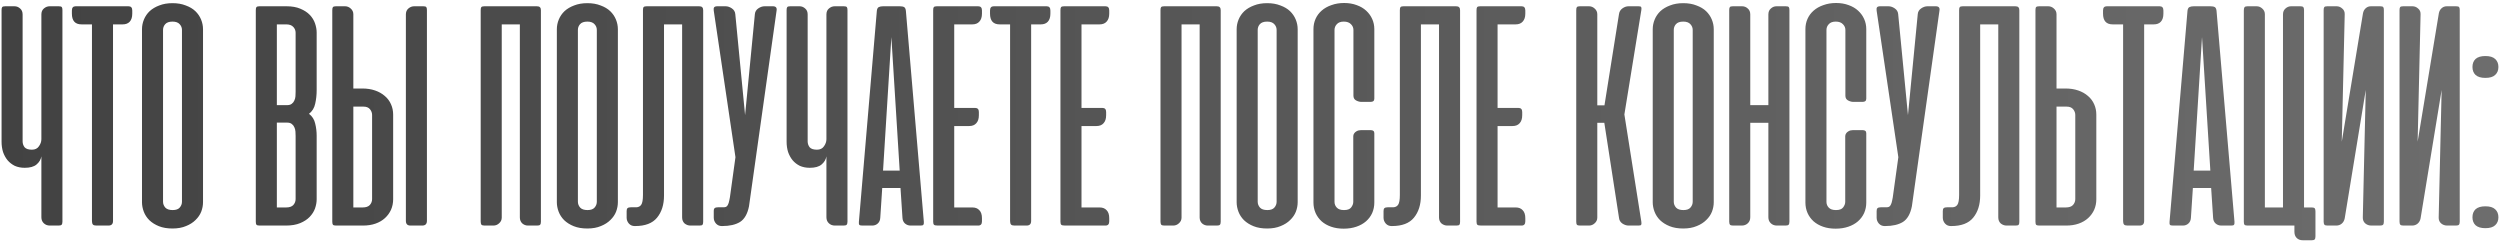 <?xml version="1.0" encoding="UTF-8"?> <svg xmlns="http://www.w3.org/2000/svg" width="399" height="39" viewBox="0 0 399 39" fill="none"><path d="M6.604 2.302C6.604 1.903 6.734 1.59 6.995 1.365C7.273 1.122 7.585 1 7.932 1H9.365C9.625 1 9.79 1.043 9.859 1.13C9.929 1.217 9.964 1.373 9.964 1.599V35.375C9.964 35.601 9.92 35.766 9.833 35.87C9.747 35.957 9.582 36 9.339 36H7.958C7.576 36 7.255 35.879 6.995 35.635C6.734 35.392 6.604 35.071 6.604 34.672V24.958C6.517 25.462 6.257 25.896 5.823 26.26C5.406 26.608 4.781 26.781 3.948 26.781C3.358 26.781 2.828 26.677 2.359 26.469C1.908 26.243 1.526 25.948 1.214 25.583C0.901 25.201 0.658 24.759 0.484 24.255C0.328 23.752 0.25 23.205 0.25 22.615V1.599C0.25 1.373 0.285 1.217 0.354 1.13C0.424 1.043 0.589 1 0.849 1H2.307C2.655 1 2.958 1.122 3.219 1.365C3.479 1.59 3.609 1.903 3.609 2.302V22.562C3.609 22.91 3.714 23.222 3.922 23.5C4.148 23.76 4.538 23.891 5.094 23.891C5.597 23.891 5.97 23.708 6.214 23.344C6.474 22.979 6.604 22.606 6.604 22.224V2.302ZM20.51 1C20.91 1 21.109 1.226 21.109 1.677V2.172C21.109 2.745 20.971 3.179 20.693 3.474C20.432 3.752 20.059 3.891 19.573 3.891H18.037V35.271C18.037 35.757 17.793 36 17.307 36H15.38C15.12 36 14.938 35.948 14.833 35.844C14.729 35.722 14.677 35.531 14.677 35.271V3.891H13.01C11.986 3.891 11.474 3.318 11.474 2.172V1.677C11.474 1.226 11.674 1 12.073 1H20.51ZM22.662 4.672C22.662 4.134 22.766 3.613 22.975 3.109C23.183 2.606 23.487 2.163 23.886 1.781C24.303 1.399 24.815 1.095 25.422 0.87C26.03 0.627 26.733 0.505 27.532 0.505C28.331 0.505 29.034 0.627 29.641 0.87C30.266 1.095 30.778 1.399 31.178 1.781C31.577 2.163 31.881 2.606 32.089 3.109C32.297 3.613 32.402 4.134 32.402 4.672V32.276C32.402 32.779 32.306 33.283 32.115 33.786C31.924 34.273 31.62 34.715 31.204 35.115C30.805 35.514 30.301 35.835 29.693 36.078C29.086 36.339 28.365 36.469 27.532 36.469C26.699 36.469 25.978 36.347 25.37 36.104C24.763 35.861 24.251 35.54 23.834 35.141C23.435 34.741 23.14 34.29 22.949 33.786C22.758 33.283 22.662 32.779 22.662 32.276V4.672ZM26.021 32.198C26.021 32.545 26.143 32.858 26.386 33.135C26.629 33.396 27.02 33.526 27.558 33.526C28.079 33.526 28.452 33.396 28.678 33.135C28.921 32.858 29.042 32.545 29.042 32.198V4.776C29.042 4.429 28.921 4.125 28.678 3.865C28.435 3.587 28.053 3.448 27.532 3.448C26.994 3.448 26.603 3.587 26.36 3.865C26.134 4.125 26.021 4.429 26.021 4.776V32.198ZM41.425 36C41.182 36 41.017 35.957 40.93 35.87C40.861 35.783 40.826 35.618 40.826 35.375V1.625C40.826 1.382 40.861 1.217 40.93 1.13C41.017 1.043 41.182 1 41.425 1H45.722C46.59 1 47.328 1.13 47.935 1.391C48.56 1.651 49.064 1.981 49.446 2.38C49.828 2.78 50.106 3.231 50.279 3.734C50.453 4.238 50.54 4.724 50.54 5.193V14.359C50.54 15.141 50.462 15.87 50.305 16.547C50.166 17.224 49.837 17.762 49.316 18.162C49.837 18.561 50.166 19.082 50.305 19.724C50.462 20.349 50.54 21 50.54 21.677V31.807C50.54 32.276 50.453 32.762 50.279 33.266C50.106 33.752 49.819 34.203 49.42 34.62C49.038 35.019 48.535 35.349 47.91 35.609C47.285 35.87 46.521 36 45.618 36H41.425ZM44.185 19.568V33.109H45.67C46.191 33.109 46.573 32.979 46.816 32.719C47.059 32.441 47.18 32.129 47.18 31.781V21.703C47.18 21.477 47.172 21.243 47.154 21C47.137 20.74 47.076 20.505 46.972 20.297C46.885 20.088 46.746 19.915 46.555 19.776C46.382 19.637 46.13 19.568 45.8 19.568H44.185ZM44.185 3.891V16.781H45.8C46.13 16.781 46.382 16.712 46.555 16.573C46.746 16.434 46.885 16.26 46.972 16.052C47.076 15.844 47.137 15.618 47.154 15.375C47.172 15.115 47.18 14.871 47.18 14.646V5.219C47.18 4.872 47.059 4.568 46.816 4.307C46.573 4.03 46.191 3.891 45.67 3.891H44.185ZM56.393 14.125H57.825C58.571 14.125 59.248 14.229 59.856 14.438C60.464 14.646 60.985 14.941 61.419 15.323C61.853 15.688 62.182 16.13 62.408 16.651C62.634 17.154 62.747 17.701 62.747 18.292V31.807C62.747 32.398 62.634 32.953 62.408 33.474C62.182 33.977 61.861 34.42 61.445 34.802C61.028 35.184 60.525 35.479 59.934 35.688C59.344 35.896 58.676 36 57.929 36H53.632C53.389 36 53.224 35.957 53.137 35.87C53.068 35.783 53.033 35.618 53.033 35.375V1.625C53.033 1.382 53.068 1.217 53.137 1.13C53.224 1.043 53.389 1 53.632 1H55.065C55.412 1 55.715 1.122 55.976 1.365C56.254 1.608 56.393 1.911 56.393 2.276V14.125ZM58.007 17.016H56.393V33.109H57.877C58.398 33.109 58.78 32.979 59.023 32.719C59.266 32.441 59.387 32.129 59.387 31.781V18.344C59.387 18.014 59.275 17.71 59.049 17.432C58.823 17.154 58.476 17.016 58.007 17.016ZM68.137 35.245V1.599C68.137 1.373 68.103 1.217 68.033 1.13C67.964 1.043 67.799 1 67.538 1H66.106C65.759 1 65.446 1.122 65.169 1.365C64.908 1.59 64.778 1.903 64.778 2.302V35.245C64.778 35.748 65.021 36 65.507 36H67.382C67.886 36 68.137 35.748 68.137 35.245ZM86.328 35.401C86.328 35.627 86.284 35.783 86.197 35.87C86.128 35.957 85.972 36 85.728 36H84.27C83.923 36 83.619 35.887 83.359 35.661C83.098 35.418 82.968 35.097 82.968 34.698V3.891H80.078V34.724C80.078 35.089 79.939 35.392 79.661 35.635C79.4 35.879 79.097 36 78.749 36H77.317C77.074 36 76.909 35.948 76.822 35.844C76.753 35.74 76.718 35.566 76.718 35.323V1.625C76.718 1.382 76.753 1.217 76.822 1.13C76.909 1.043 77.074 1 77.317 1H85.676C85.919 1 86.084 1.052 86.171 1.156C86.275 1.243 86.328 1.399 86.328 1.625V35.401ZM88.873 4.672C88.873 4.134 88.977 3.613 89.186 3.109C89.394 2.606 89.698 2.163 90.097 1.781C90.514 1.399 91.026 1.095 91.633 0.87C92.241 0.627 92.944 0.505 93.743 0.505C94.541 0.505 95.245 0.627 95.852 0.87C96.477 1.095 96.989 1.399 97.389 1.781C97.788 2.163 98.092 2.606 98.3 3.109C98.508 3.613 98.613 4.134 98.613 4.672V32.276C98.613 32.779 98.517 33.283 98.326 33.786C98.135 34.273 97.831 34.715 97.415 35.115C97.015 35.514 96.512 35.835 95.904 36.078C95.297 36.339 94.576 36.469 93.743 36.469C92.909 36.469 92.189 36.347 91.581 36.104C90.974 35.861 90.462 35.54 90.045 35.141C89.646 34.741 89.35 34.29 89.159 33.786C88.969 33.283 88.873 32.779 88.873 32.276V4.672ZM92.232 32.198C92.232 32.545 92.354 32.858 92.597 33.135C92.84 33.396 93.231 33.526 93.769 33.526C94.29 33.526 94.663 33.396 94.889 33.135C95.132 32.858 95.253 32.545 95.253 32.198V4.776C95.253 4.429 95.132 4.125 94.889 3.865C94.646 3.587 94.264 3.448 93.743 3.448C93.205 3.448 92.814 3.587 92.571 3.865C92.345 4.125 92.232 4.429 92.232 4.776V32.198ZM102.617 1.625C102.617 1.382 102.651 1.217 102.721 1.13C102.808 1.043 102.972 1 103.215 1H111.575C111.818 1 111.983 1.052 112.07 1.156C112.174 1.243 112.226 1.399 112.226 1.625V35.401C112.226 35.627 112.191 35.783 112.122 35.87C112.052 35.957 111.887 36 111.627 36H110.195C109.847 36 109.535 35.887 109.257 35.661C108.997 35.418 108.867 35.097 108.867 34.698V3.891H105.976V31.208C105.976 32.667 105.603 33.847 104.856 34.75C104.127 35.635 102.964 36.078 101.367 36.078H101.288C100.924 36.078 100.62 35.948 100.377 35.688C100.134 35.41 100.012 35.097 100.012 34.75V33.682C100.012 33.439 100.064 33.283 100.169 33.214C100.273 33.127 100.446 33.083 100.689 33.083H101.575C101.905 33.066 102.156 32.936 102.33 32.693C102.521 32.432 102.617 31.903 102.617 31.104V1.625ZM119.54 32.927C119.297 34.142 118.82 34.976 118.108 35.427C117.396 35.861 116.45 36.078 115.27 36.078H115.191C114.827 36.078 114.523 35.948 114.28 35.688C114.037 35.41 113.915 35.097 113.915 34.75V33.682C113.915 33.439 113.967 33.283 114.072 33.214C114.176 33.127 114.349 33.083 114.592 33.083H115.478C115.651 33.083 115.79 33.057 115.895 33.005C116.016 32.936 116.112 32.823 116.181 32.667C116.268 32.51 116.337 32.293 116.389 32.016C116.459 31.738 116.52 31.373 116.572 30.922L117.379 25.088L113.915 1.703C113.881 1.477 113.898 1.304 113.967 1.182C114.054 1.061 114.228 1 114.488 1H115.79C116.138 1 116.476 1.113 116.806 1.339C117.136 1.564 117.318 1.868 117.353 2.25L118.915 18.37L120.478 2.25C120.513 1.868 120.695 1.564 121.025 1.339C121.355 1.113 121.693 1 122.04 1H123.342C123.829 1 124.028 1.234 123.941 1.703L119.54 32.927ZM131.897 2.302C131.897 1.903 132.027 1.59 132.288 1.365C132.566 1.122 132.878 1 133.225 1H134.658C134.918 1 135.083 1.043 135.152 1.13C135.222 1.217 135.257 1.373 135.257 1.599V35.375C135.257 35.601 135.213 35.766 135.126 35.87C135.039 35.957 134.875 36 134.632 36H133.251C132.869 36 132.548 35.879 132.288 35.635C132.027 35.392 131.897 35.071 131.897 34.672V24.958C131.81 25.462 131.55 25.896 131.116 26.26C130.699 26.608 130.074 26.781 129.241 26.781C128.651 26.781 128.121 26.677 127.652 26.469C127.201 26.243 126.819 25.948 126.507 25.583C126.194 25.201 125.951 24.759 125.777 24.255C125.621 23.752 125.543 23.205 125.543 22.615V1.599C125.543 1.373 125.578 1.217 125.647 1.13C125.717 1.043 125.882 1 126.142 1H127.6C127.947 1 128.251 1.122 128.512 1.365C128.772 1.59 128.902 1.903 128.902 2.302V22.562C128.902 22.91 129.007 23.222 129.215 23.5C129.441 23.76 129.831 23.891 130.387 23.891C130.89 23.891 131.263 23.708 131.507 23.344C131.767 22.979 131.897 22.606 131.897 22.224V2.302ZM147.444 35.401C147.461 35.627 147.435 35.783 147.366 35.87C147.314 35.957 147.166 36 146.923 36H145.335C144.987 36 144.684 35.887 144.423 35.661C144.18 35.436 144.05 35.132 144.033 34.75L143.72 30.01H140.803L140.491 34.75C140.474 35.132 140.343 35.436 140.1 35.661C139.857 35.887 139.562 36 139.215 36H137.626C137.366 36 137.201 35.957 137.132 35.87C137.079 35.783 137.062 35.627 137.079 35.401L139.944 1.729C139.979 1.417 140.083 1.217 140.257 1.13C140.43 1.043 140.664 1 140.96 1H143.59C143.902 1 144.137 1.043 144.293 1.13C144.449 1.217 144.545 1.417 144.579 1.729L147.444 35.401ZM140.934 27.224H143.59L142.262 5.922L140.934 27.224ZM156.122 1C156.522 1 156.721 1.226 156.721 1.677V2.172C156.721 2.727 156.582 3.153 156.305 3.448C156.044 3.743 155.671 3.891 155.185 3.891H152.294V17.224H155.628C156.027 17.224 156.227 17.441 156.227 17.875V18.396C156.227 18.951 156.088 19.377 155.81 19.672C155.549 19.967 155.176 20.115 154.69 20.115H152.294V33.109H155.185C155.671 33.109 156.044 33.257 156.305 33.552C156.582 33.83 156.721 34.255 156.721 34.828V35.323C156.721 35.774 156.522 36 156.122 36H149.69C149.36 36 149.152 35.957 149.065 35.87C148.978 35.783 148.935 35.618 148.935 35.375V1.625C148.935 1.382 148.97 1.217 149.039 1.13C149.126 1.043 149.291 1 149.534 1H156.122ZM167.044 1C167.443 1 167.643 1.226 167.643 1.677V2.172C167.643 2.745 167.504 3.179 167.226 3.474C166.965 3.752 166.592 3.891 166.106 3.891H164.57V35.271C164.57 35.757 164.327 36 163.84 36H161.913C161.653 36 161.471 35.948 161.367 35.844C161.262 35.722 161.21 35.531 161.21 35.271V3.891H159.544C158.519 3.891 158.007 3.318 158.007 2.172V1.677C158.007 1.226 158.207 1 158.606 1H167.044ZM176.435 1C176.834 1 177.034 1.226 177.034 1.677V2.172C177.034 2.727 176.895 3.153 176.617 3.448C176.357 3.743 175.984 3.891 175.497 3.891H172.607V17.224H175.94C176.339 17.224 176.539 17.441 176.539 17.875V18.396C176.539 18.951 176.4 19.377 176.122 19.672C175.862 19.967 175.489 20.115 175.003 20.115H172.607V33.109H175.497C175.984 33.109 176.357 33.257 176.617 33.552C176.895 33.83 177.034 34.255 177.034 34.828V35.323C177.034 35.774 176.834 36 176.435 36H170.003C169.673 36 169.464 35.957 169.378 35.87C169.291 35.783 169.247 35.618 169.247 35.375V1.625C169.247 1.382 169.282 1.217 169.352 1.13C169.438 1.043 169.603 1 169.846 1H176.435ZM194.824 35.401C194.824 35.627 194.78 35.783 194.693 35.87C194.624 35.957 194.468 36 194.225 36H192.766C192.419 36 192.115 35.887 191.855 35.661C191.594 35.418 191.464 35.097 191.464 34.698V3.891H188.574V34.724C188.574 35.089 188.435 35.392 188.157 35.635C187.896 35.879 187.593 36 187.245 36H185.813C185.57 36 185.405 35.948 185.318 35.844C185.249 35.74 185.214 35.566 185.214 35.323V1.625C185.214 1.382 185.249 1.217 185.318 1.13C185.405 1.043 185.57 1 185.813 1H194.173C194.416 1 194.581 1.052 194.667 1.156C194.771 1.243 194.824 1.399 194.824 1.625V35.401ZM197.369 4.672C197.369 4.134 197.473 3.613 197.682 3.109C197.89 2.606 198.194 2.163 198.593 1.781C199.01 1.399 199.522 1.095 200.13 0.87C200.737 0.627 201.44 0.505 202.239 0.505C203.038 0.505 203.741 0.627 204.348 0.87C204.973 1.095 205.485 1.399 205.885 1.781C206.284 2.163 206.588 2.606 206.796 3.109C207.005 3.613 207.109 4.134 207.109 4.672V32.276C207.109 32.779 207.013 33.283 206.822 33.786C206.631 34.273 206.327 34.715 205.911 35.115C205.512 35.514 205.008 35.835 204.4 36.078C203.793 36.339 203.072 36.469 202.239 36.469C201.406 36.469 200.685 36.347 200.077 36.104C199.47 35.861 198.958 35.54 198.541 35.141C198.142 34.741 197.847 34.29 197.656 33.786C197.465 33.283 197.369 32.779 197.369 32.276V4.672ZM200.729 32.198C200.729 32.545 200.85 32.858 201.093 33.135C201.336 33.396 201.727 33.526 202.265 33.526C202.786 33.526 203.159 33.396 203.385 33.135C203.628 32.858 203.749 32.545 203.749 32.198V4.776C203.749 4.429 203.628 4.125 203.385 3.865C203.142 3.587 202.76 3.448 202.239 3.448C201.701 3.448 201.31 3.587 201.067 3.865C200.841 4.125 200.729 4.429 200.729 4.776V32.198ZM214.524 0.479C215.271 0.479 215.939 0.592 216.529 0.818C217.12 1.026 217.623 1.321 218.04 1.703C218.456 2.085 218.778 2.528 219.003 3.031C219.229 3.535 219.342 4.073 219.342 4.646V15.74C219.342 16.087 219.151 16.26 218.769 16.26H217.258C216.998 16.26 216.72 16.182 216.425 16.026C216.147 15.87 216.008 15.618 216.008 15.271V4.776C216.008 4.429 215.878 4.125 215.618 3.865C215.357 3.587 214.975 3.448 214.472 3.448C213.969 3.448 213.595 3.587 213.352 3.865C213.109 4.125 212.988 4.429 212.988 4.776V32.224C212.988 32.571 213.109 32.875 213.352 33.135C213.595 33.396 213.977 33.526 214.498 33.526C215.054 33.526 215.436 33.387 215.644 33.109C215.87 32.814 215.982 32.519 215.982 32.224V21.755C215.982 21.582 216.026 21.434 216.113 21.312C216.199 21.174 216.304 21.069 216.425 21C216.547 20.913 216.677 20.852 216.816 20.818C216.972 20.783 217.111 20.766 217.232 20.766H218.743C219.142 20.766 219.342 20.931 219.342 21.26V32.328C219.342 32.918 219.229 33.474 219.003 33.995C218.778 34.498 218.448 34.941 218.014 35.323C217.597 35.688 217.085 35.974 216.477 36.182C215.87 36.391 215.192 36.495 214.446 36.495C213.699 36.495 213.031 36.391 212.441 36.182C211.85 35.974 211.347 35.688 210.93 35.323C210.514 34.941 210.192 34.498 209.967 33.995C209.741 33.474 209.628 32.918 209.628 32.328V4.646C209.628 4.056 209.741 3.509 209.967 3.005C210.192 2.502 210.514 2.068 210.93 1.703C211.364 1.321 211.885 1.026 212.493 0.818C213.1 0.592 213.778 0.479 214.524 0.479ZM223.417 1.625C223.417 1.382 223.452 1.217 223.521 1.13C223.608 1.043 223.773 1 224.016 1H232.376C232.619 1 232.784 1.052 232.87 1.156C232.975 1.243 233.027 1.399 233.027 1.625V35.401C233.027 35.627 232.992 35.783 232.923 35.87C232.853 35.957 232.688 36 232.428 36H230.995C230.648 36 230.336 35.887 230.058 35.661C229.798 35.418 229.667 35.097 229.667 34.698V3.891H226.777V31.208C226.777 32.667 226.403 33.847 225.657 34.75C224.928 35.635 223.765 36.078 222.167 36.078H222.089C221.725 36.078 221.421 35.948 221.178 35.688C220.935 35.41 220.813 35.097 220.813 34.75V33.682C220.813 33.439 220.865 33.283 220.969 33.214C221.074 33.127 221.247 33.083 221.49 33.083H222.376C222.706 33.066 222.957 32.936 223.131 32.693C223.322 32.432 223.417 31.903 223.417 31.104V1.625ZM242.841 1C243.24 1 243.44 1.226 243.44 1.677V2.172C243.44 2.727 243.301 3.153 243.023 3.448C242.763 3.743 242.39 3.891 241.904 3.891H239.013V17.224H242.346C242.746 17.224 242.945 17.441 242.945 17.875V18.396C242.945 18.951 242.806 19.377 242.529 19.672C242.268 19.967 241.895 20.115 241.409 20.115H239.013V33.109H241.904C242.39 33.109 242.763 33.257 243.023 33.552C243.301 33.83 243.44 34.255 243.44 34.828V35.323C243.44 35.774 243.24 36 242.841 36H236.409C236.079 36 235.871 35.957 235.784 35.87C235.697 35.783 235.654 35.618 235.654 35.375V1.625C235.654 1.382 235.688 1.217 235.758 1.13C235.845 1.043 236.01 1 236.253 1H242.841ZM256.048 19.594H254.928V34.724C254.928 35.089 254.789 35.392 254.511 35.635C254.251 35.879 253.947 36 253.6 36H252.167C251.924 36 251.759 35.957 251.673 35.87C251.603 35.783 251.568 35.618 251.568 35.375V1.625C251.568 1.382 251.603 1.217 251.673 1.13C251.759 1.043 251.924 1 252.167 1H253.6C253.947 1 254.251 1.122 254.511 1.365C254.789 1.608 254.928 1.911 254.928 2.276V16.807H256.074L258.391 2.25C258.443 1.868 258.626 1.564 258.938 1.339C259.251 1.113 259.581 1 259.928 1H261.49C261.751 1 261.898 1.043 261.933 1.13C261.985 1.217 261.994 1.373 261.959 1.599L259.251 18.266L261.959 35.401C261.994 35.627 261.985 35.783 261.933 35.87C261.898 35.957 261.751 36 261.49 36H259.928C259.581 36 259.242 35.887 258.912 35.661C258.6 35.436 258.426 35.132 258.391 34.75L256.048 19.594ZM263.775 4.672C263.775 4.134 263.88 3.613 264.088 3.109C264.296 2.606 264.6 2.163 264.999 1.781C265.416 1.399 265.928 1.095 266.536 0.87C267.143 0.627 267.847 0.505 268.645 0.505C269.444 0.505 270.147 0.627 270.755 0.87C271.38 1.095 271.892 1.399 272.291 1.781C272.69 2.163 272.994 2.606 273.202 3.109C273.411 3.613 273.515 4.134 273.515 4.672V32.276C273.515 32.779 273.419 33.283 273.229 33.786C273.038 34.273 272.734 34.715 272.317 35.115C271.918 35.514 271.414 35.835 270.807 36.078C270.199 36.339 269.479 36.469 268.645 36.469C267.812 36.469 267.091 36.347 266.484 36.104C265.876 35.861 265.364 35.54 264.947 35.141C264.548 34.741 264.253 34.29 264.062 33.786C263.871 33.283 263.775 32.779 263.775 32.276V4.672ZM267.135 32.198C267.135 32.545 267.256 32.858 267.499 33.135C267.742 33.396 268.133 33.526 268.671 33.526C269.192 33.526 269.565 33.396 269.791 33.135C270.034 32.858 270.156 32.545 270.156 32.198V4.776C270.156 4.429 270.034 4.125 269.791 3.865C269.548 3.587 269.166 3.448 268.645 3.448C268.107 3.448 267.716 3.587 267.473 3.865C267.248 4.125 267.135 4.429 267.135 4.776V32.198ZM285.592 35.375C285.592 35.601 285.548 35.766 285.462 35.87C285.375 35.957 285.21 36 284.967 36H283.587C283.205 36 282.883 35.879 282.623 35.635C282.363 35.392 282.232 35.071 282.232 34.672V19.594H279.342V34.672C279.342 35.071 279.212 35.392 278.951 35.635C278.691 35.879 278.37 36 277.988 36H276.607C276.364 36 276.199 35.957 276.113 35.87C276.026 35.766 275.982 35.601 275.982 35.375V1.599C275.982 1.373 276.017 1.217 276.087 1.13C276.156 1.043 276.321 1 276.581 1H278.04C278.387 1 278.691 1.122 278.951 1.365C279.212 1.59 279.342 1.903 279.342 2.302V16.781H282.232V2.302C282.232 1.903 282.363 1.59 282.623 1.365C282.883 1.122 283.187 1 283.535 1H284.993C285.253 1 285.418 1.043 285.488 1.13C285.557 1.217 285.592 1.373 285.592 1.599V35.375ZM293.04 0.479C293.786 0.479 294.455 0.592 295.045 0.818C295.635 1.026 296.139 1.321 296.555 1.703C296.972 2.085 297.293 2.528 297.519 3.031C297.745 3.535 297.857 4.073 297.857 4.646V15.74C297.857 16.087 297.666 16.26 297.285 16.26H295.774C295.514 16.26 295.236 16.182 294.941 16.026C294.663 15.87 294.524 15.618 294.524 15.271V4.776C294.524 4.429 294.394 4.125 294.133 3.865C293.873 3.587 293.491 3.448 292.988 3.448C292.484 3.448 292.111 3.587 291.868 3.865C291.625 4.125 291.503 4.429 291.503 4.776V32.224C291.503 32.571 291.625 32.875 291.868 33.135C292.111 33.396 292.493 33.526 293.014 33.526C293.569 33.526 293.951 33.387 294.16 33.109C294.385 32.814 294.498 32.519 294.498 32.224V21.755C294.498 21.582 294.541 21.434 294.628 21.312C294.715 21.174 294.819 21.069 294.941 21C295.062 20.913 295.192 20.852 295.331 20.818C295.488 20.783 295.627 20.766 295.748 20.766H297.258C297.658 20.766 297.857 20.931 297.857 21.26V32.328C297.857 32.918 297.745 33.474 297.519 33.995C297.293 34.498 296.963 34.941 296.529 35.323C296.113 35.688 295.6 35.974 294.993 36.182C294.385 36.391 293.708 36.495 292.962 36.495C292.215 36.495 291.547 36.391 290.956 36.182C290.366 35.974 289.863 35.688 289.446 35.323C289.029 34.941 288.708 34.498 288.482 33.995C288.257 33.474 288.144 32.918 288.144 32.328V4.646C288.144 4.056 288.257 3.509 288.482 3.005C288.708 2.502 289.029 2.068 289.446 1.703C289.88 1.321 290.401 1.026 291.008 0.818C291.616 0.592 292.293 0.479 293.04 0.479ZM305.136 32.927C304.893 34.142 304.416 34.976 303.704 35.427C302.992 35.861 302.046 36.078 300.865 36.078H300.787C300.423 36.078 300.119 35.948 299.876 35.688C299.633 35.41 299.511 35.097 299.511 34.75V33.682C299.511 33.439 299.563 33.283 299.667 33.214C299.771 33.127 299.945 33.083 300.188 33.083H301.074C301.247 33.083 301.386 33.057 301.49 33.005C301.612 32.936 301.707 32.823 301.777 32.667C301.863 32.51 301.933 32.293 301.985 32.016C302.054 31.738 302.115 31.373 302.167 30.922L302.975 25.088L299.511 1.703C299.476 1.477 299.494 1.304 299.563 1.182C299.65 1.061 299.824 1 300.084 1H301.386C301.733 1 302.072 1.113 302.402 1.339C302.732 1.564 302.914 1.868 302.949 2.25L304.511 18.37L306.074 2.25C306.108 1.868 306.291 1.564 306.62 1.339C306.95 1.113 307.289 1 307.636 1H308.938C309.424 1 309.624 1.234 309.537 1.703L305.136 32.927ZM312.675 1.625C312.675 1.382 312.71 1.217 312.779 1.13C312.866 1.043 313.031 1 313.274 1H321.633C321.877 1 322.041 1.052 322.128 1.156C322.232 1.243 322.285 1.399 322.285 1.625V35.401C322.285 35.627 322.25 35.783 322.18 35.87C322.111 35.957 321.946 36 321.686 36H320.253C319.906 36 319.594 35.887 319.316 35.661C319.055 35.418 318.925 35.097 318.925 34.698V3.891H316.035V31.208C316.035 32.667 315.661 33.847 314.915 34.75C314.186 35.635 313.022 36.078 311.425 36.078H311.347C310.982 36.078 310.679 35.948 310.436 35.688C310.192 35.41 310.071 35.097 310.071 34.75V33.682C310.071 33.439 310.123 33.283 310.227 33.214C310.331 33.127 310.505 33.083 310.748 33.083H311.633C311.963 33.066 312.215 32.936 312.389 32.693C312.58 32.432 312.675 31.903 312.675 31.104V1.625ZM328.219 14.125H329.651C330.398 14.125 331.075 14.229 331.682 14.438C332.29 14.646 332.811 14.941 333.245 15.323C333.679 15.688 334.009 16.13 334.234 16.651C334.46 17.154 334.573 17.701 334.573 18.292V31.807C334.573 32.398 334.46 32.953 334.234 33.474C334.009 33.977 333.688 34.42 333.271 34.802C332.854 35.184 332.351 35.479 331.76 35.688C331.17 35.896 330.502 36 329.755 36H325.458C325.215 36 325.05 35.957 324.964 35.87C324.894 35.783 324.859 35.618 324.859 35.375V1.625C324.859 1.382 324.894 1.217 324.964 1.13C325.05 1.043 325.215 1 325.458 1H326.891C327.238 1 327.542 1.122 327.802 1.365C328.08 1.608 328.219 1.911 328.219 2.276V14.125ZM329.833 17.016H328.219V33.109H329.703C330.224 33.109 330.606 32.979 330.849 32.719C331.092 32.441 331.214 32.129 331.214 31.781V18.344C331.214 18.014 331.101 17.71 330.875 17.432C330.649 17.154 330.302 17.016 329.833 17.016ZM344.68 1C345.08 1 345.279 1.226 345.279 1.677V2.172C345.279 2.745 345.14 3.179 344.863 3.474C344.602 3.752 344.229 3.891 343.743 3.891H342.206V35.271C342.206 35.757 341.963 36 341.477 36H339.55C339.29 36 339.107 35.948 339.003 35.844C338.899 35.722 338.847 35.531 338.847 35.271V3.891H337.18C336.156 3.891 335.644 3.318 335.644 2.172V1.677C335.644 1.226 335.844 1 336.243 1H344.68ZM356.624 35.401C356.641 35.627 356.615 35.783 356.546 35.87C356.493 35.957 356.346 36 356.103 36H354.514C354.167 36 353.863 35.887 353.603 35.661C353.36 35.436 353.23 35.132 353.212 34.75L352.9 30.01H349.983L349.671 34.75C349.653 35.132 349.523 35.436 349.28 35.661C349.037 35.887 348.742 36 348.395 36H346.806C346.546 36 346.381 35.957 346.311 35.87C346.259 35.783 346.242 35.627 346.259 35.401L349.124 1.729C349.158 1.417 349.263 1.217 349.436 1.13C349.61 1.043 349.844 1 350.139 1H352.77C353.082 1 353.316 1.043 353.473 1.13C353.629 1.217 353.724 1.417 353.759 1.729L356.624 35.401ZM350.113 27.224H352.77L351.441 5.922L350.113 27.224ZM358.115 35.375V1.677C358.115 1.434 358.149 1.26 358.219 1.156C358.306 1.052 358.47 1 358.714 1H360.146C360.493 1 360.797 1.122 361.057 1.365C361.335 1.608 361.474 1.911 361.474 2.276V33.109H364.365V2.302C364.365 1.903 364.495 1.59 364.755 1.365C365.016 1.122 365.319 1 365.667 1H367.125C367.368 1 367.524 1.043 367.594 1.13C367.681 1.217 367.724 1.373 367.724 1.599V33.109H368.974C369.217 33.109 369.373 33.161 369.443 33.266C369.512 33.352 369.547 33.517 369.547 33.76V37.719C369.547 37.962 369.503 38.127 369.417 38.214C369.347 38.3 369.191 38.344 368.948 38.344H367.516C367.116 38.344 366.795 38.222 366.552 37.979C366.309 37.736 366.188 37.406 366.188 36.99V36H358.714C358.47 36 358.306 35.957 358.219 35.87C358.149 35.783 358.115 35.618 358.115 35.375ZM370.855 35.375V1.599C370.855 1.373 370.89 1.217 370.96 1.13C371.029 1.043 371.194 1 371.454 1H372.913C373.26 1 373.564 1.122 373.824 1.365C374.102 1.59 374.232 1.903 374.215 2.302L373.746 22.615L377.132 2.12C377.201 1.773 377.349 1.503 377.574 1.312C377.8 1.104 378.078 1 378.408 1H379.866C380.126 1 380.291 1.043 380.361 1.13C380.43 1.217 380.465 1.373 380.465 1.599V35.375C380.465 35.601 380.421 35.766 380.335 35.87C380.248 35.957 380.083 36 379.84 36H378.46C378.078 36 377.748 35.879 377.47 35.635C377.21 35.392 377.088 35.071 377.105 34.672L377.574 14.359L374.215 34.854C374.145 35.201 373.989 35.479 373.746 35.688C373.503 35.896 373.208 36 372.861 36H371.48C371.237 36 371.072 35.957 370.986 35.87C370.899 35.766 370.855 35.601 370.855 35.375ZM382.965 35.375V1.599C382.965 1.373 383 1.217 383.069 1.13C383.138 1.043 383.303 1 383.564 1H385.022C385.369 1 385.673 1.122 385.934 1.365C386.211 1.59 386.342 1.903 386.324 2.302L385.855 22.615L389.241 2.12C389.31 1.773 389.458 1.503 389.684 1.312C389.909 1.104 390.187 1 390.517 1H391.975C392.236 1 392.401 1.043 392.47 1.13C392.539 1.217 392.574 1.373 392.574 1.599V35.375C392.574 35.601 392.531 35.766 392.444 35.87C392.357 35.957 392.192 36 391.949 36H390.569C390.187 36 389.857 35.879 389.579 35.635C389.319 35.392 389.197 35.071 389.215 34.672L389.684 14.359L386.324 34.854C386.255 35.201 386.099 35.479 385.855 35.688C385.612 35.896 385.317 36 384.97 36H383.59C383.347 36 383.182 35.957 383.095 35.87C383.008 35.766 382.965 35.601 382.965 35.375ZM396.663 32.927C397.375 32.927 397.895 33.083 398.225 33.396C398.572 33.708 398.746 34.134 398.746 34.672C398.746 35.21 398.572 35.635 398.225 35.948C397.895 36.26 397.375 36.417 396.663 36.417C395.968 36.417 395.447 36.26 395.1 35.948C394.77 35.635 394.605 35.21 394.605 34.672C394.605 34.134 394.77 33.708 395.1 33.396C395.447 33.083 395.968 32.927 396.663 32.927ZM396.663 8.943C397.375 8.943 397.895 9.099 398.225 9.411C398.572 9.724 398.746 10.149 398.746 10.688C398.746 11.226 398.572 11.651 398.225 11.963C397.895 12.276 397.375 12.432 396.663 12.432C395.968 12.432 395.447 12.276 395.1 11.963C394.77 11.651 394.605 11.226 394.605 10.688C394.605 10.149 394.77 9.724 395.1 9.411C395.447 9.099 395.968 8.943 396.663 8.943Z" fill="url(#paint0_linear_19_29)"></path><defs><linearGradient id="paint0_linear_19_29" x1="-1" y1="22.5" x2="400" y2="22.5" gradientUnits="userSpaceOnUse"><stop stop-color="#424242"></stop><stop offset="1" stop-color="#6D6D6D"></stop></linearGradient></defs></svg> 